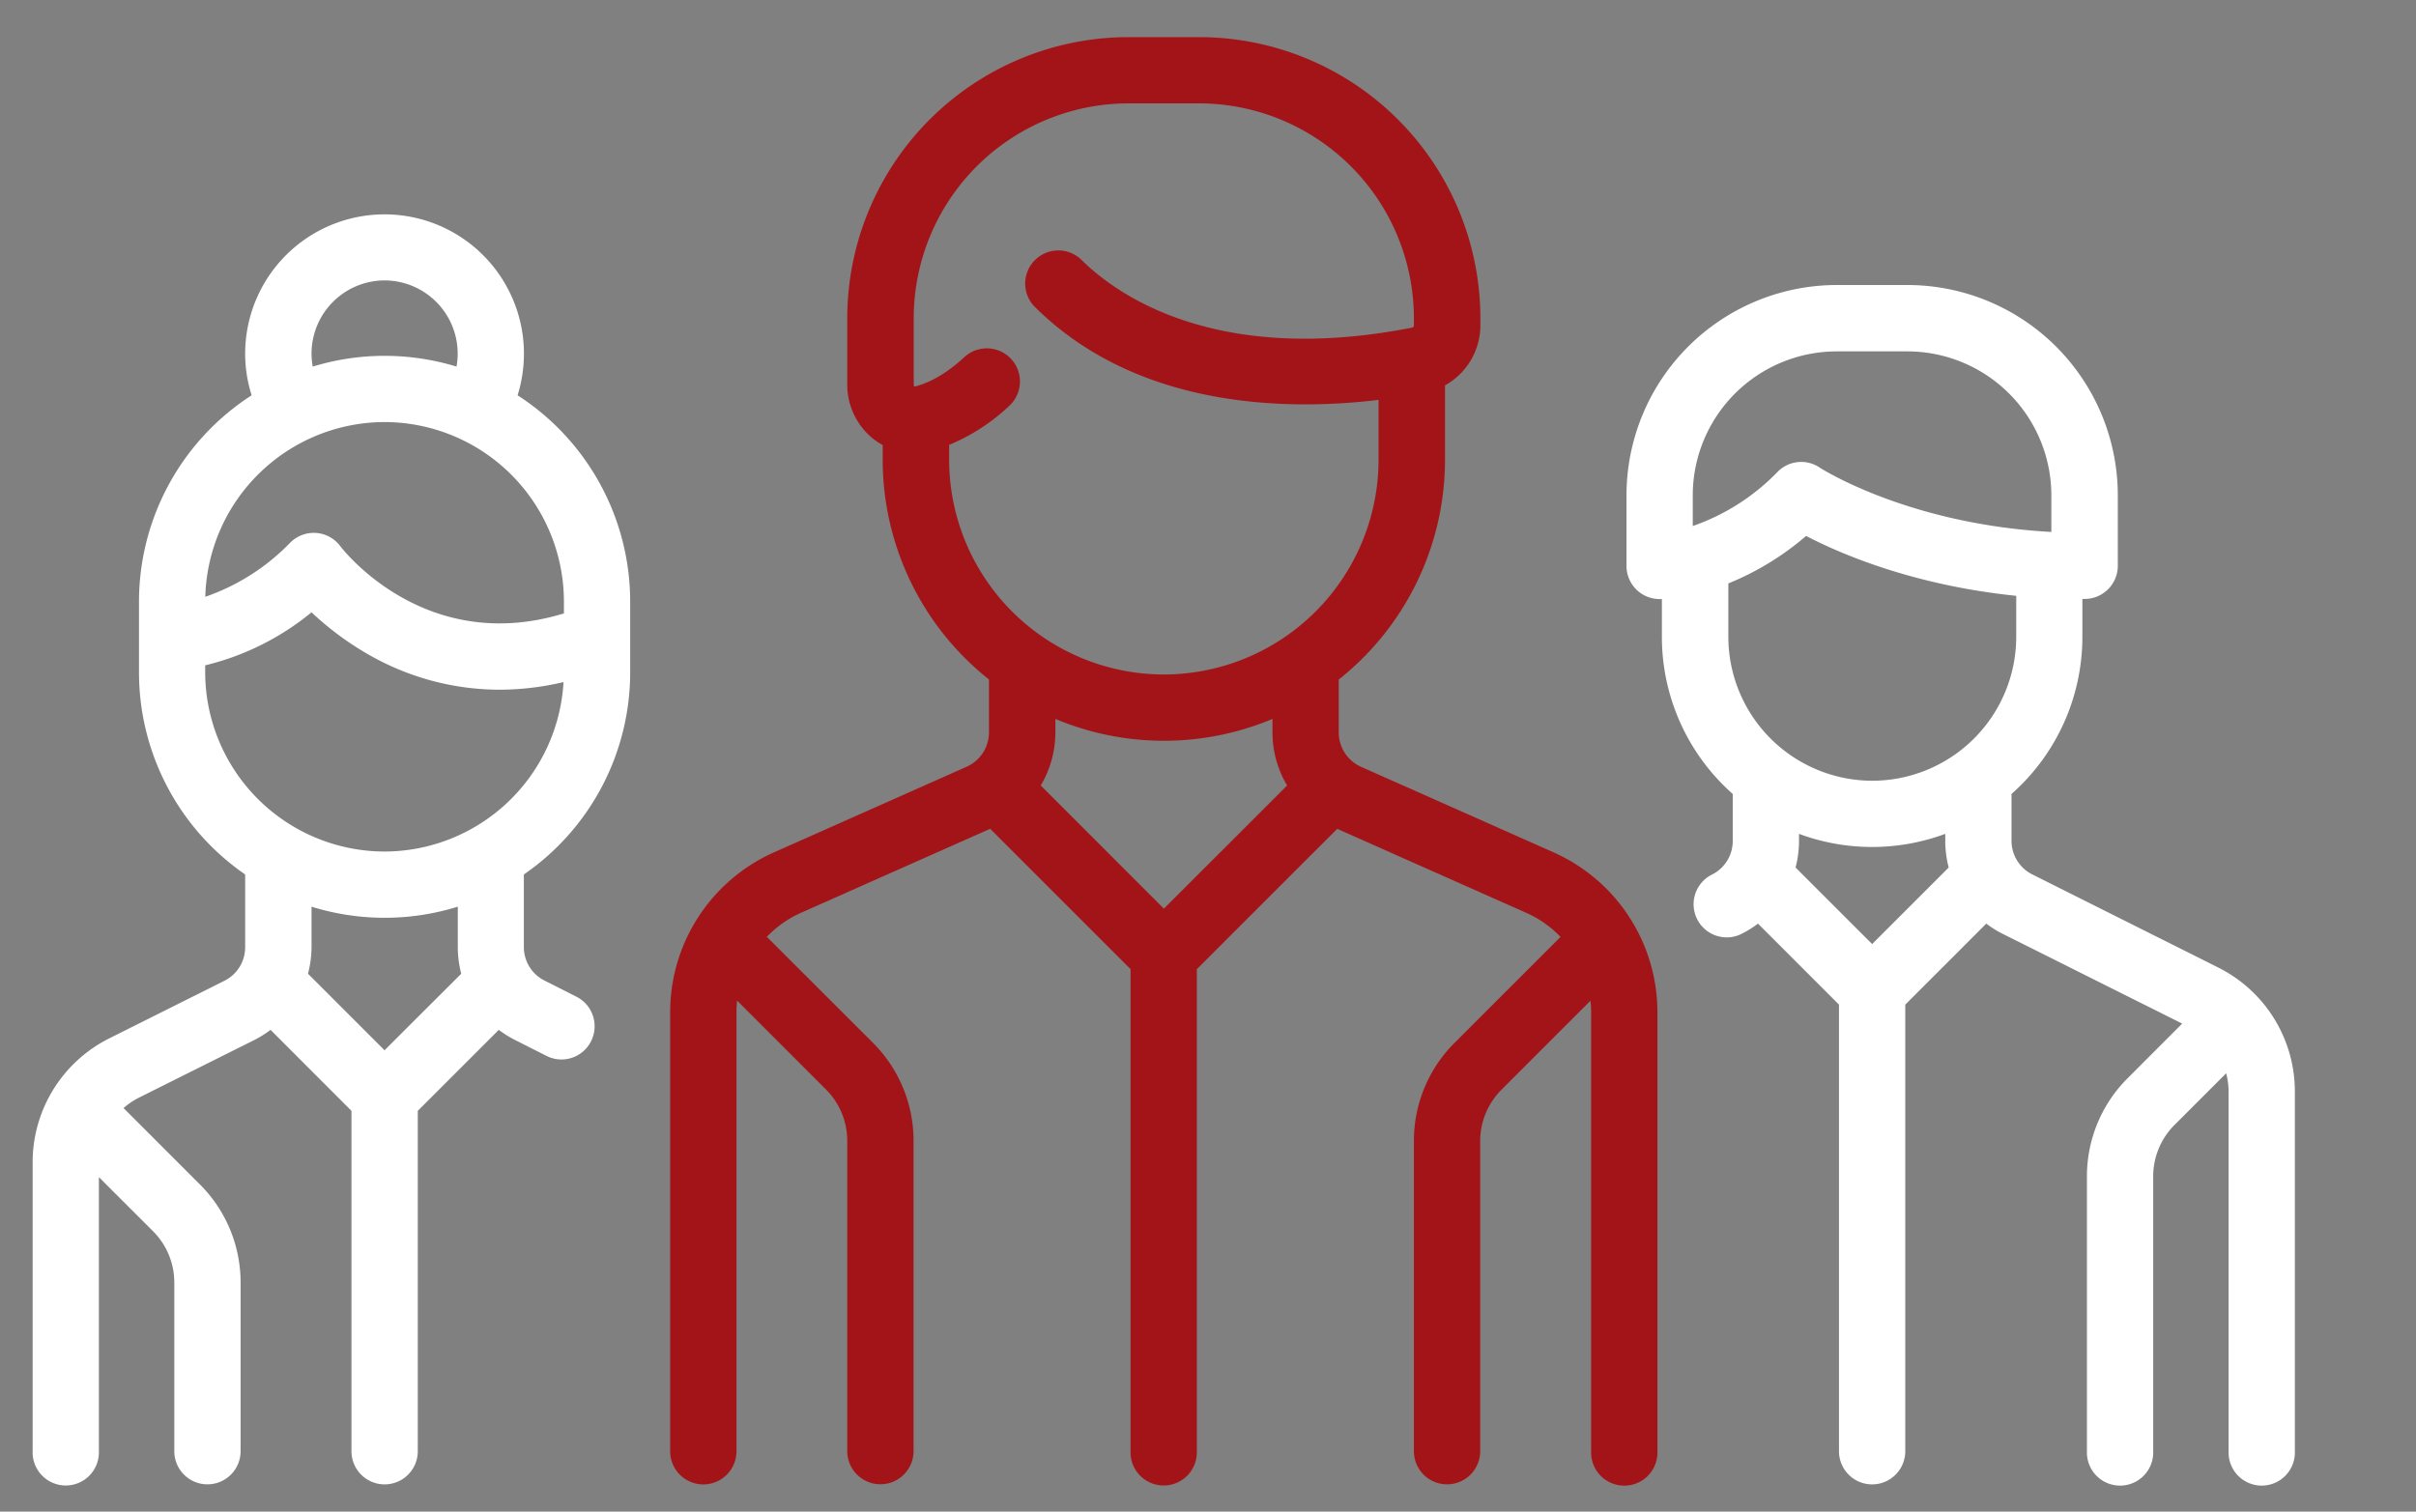 <svg xmlns="http://www.w3.org/2000/svg" id="icons" viewBox="0 0 604.9 378.57"><rect x="0" y="0" width="604.9" height="378.57" fill="#808080" stroke="none"/><defs><style>.cls-1{fill:#a31418;}.cls-2{fill:#fff;}</style></defs><path class="cls-1" d="M389,213.48l-48.21-21.43a9.44,9.44,0,0,1-5.61-8.62V170.19a70.27,70.27,0,0,0,26.61-55V96.51a17.21,17.21,0,0,0,8.86-15V79.67A70.45,70.45,0,0,0,300.24,9.3H282.51a70.45,70.45,0,0,0-70.38,70.37V96.08A17.39,17.39,0,0,0,218.76,110a16.22,16.22,0,0,0,2.24,1.46v3.66a70.27,70.27,0,0,0,26.61,55.05v13.24a9.44,9.44,0,0,1-5.61,8.62l-48.21,21.43a43.82,43.82,0,0,0-26,40v110a8.3,8.3,0,1,0,16.6,0v-110a27.27,27.27,0,0,1,.17-2.86l22.21,22.22a18.17,18.17,0,0,1,5.36,12.94v77.66a8.3,8.3,0,1,0,16.6,0V285.78a34.66,34.66,0,0,0-10.22-24.67L192,234.62a27.1,27.1,0,0,1,8.51-6l47.4-21.06,35.15,35.15V363.44a8.3,8.3,0,1,0,16.59,0V242.73l35.15-35.15,47.4,21.06a27.1,27.1,0,0,1,8.51,6l-26.49,26.49A34.66,34.66,0,0,0,354,285.78v77.66a8.3,8.3,0,0,0,16.6,0V285.78A18.17,18.17,0,0,1,376,272.84l22.21-22.22a27.27,27.27,0,0,1,.17,2.86v110a8.3,8.3,0,1,0,16.59,0v-110A43.81,43.81,0,0,0,389,213.48Zm-97.59,14.08-30.84-30.84a26.08,26.08,0,0,0,3.67-13.29v-3.38a70.24,70.24,0,0,0,54.35,0v3.38a26,26,0,0,0,3.67,13.29Zm0-58.64a53.83,53.83,0,0,1-53.77-53.78v-3.73a49,49,0,0,0,15.06-9.78,8.29,8.29,0,0,0-11.25-12.19c-4.15,3.83-8.3,6.3-12.32,7.35a.79.79,0,0,1-.22,0,1.66,1.66,0,0,1-.14-.75V79.67a53.84,53.84,0,0,1,53.78-53.78h17.73A53.84,53.84,0,0,1,354,79.67v1.81a.55.55,0,0,1-.37.55c-49.69,9.81-74.61-8.69-83-17.09A8.3,8.3,0,0,0,258.9,76.67c25.77,25.76,63.36,26.23,86.25,23.48v15A53.83,53.83,0,0,1,291.37,168.92Z"></path><path class="cls-2" d="M157.78,168.35V150.61A61.51,61.51,0,0,0,129.59,99,34.9,34.9,0,1,0,61.38,88.54,34.66,34.66,0,0,0,63,99a61.5,61.5,0,0,0-28.2,51.66v17.74A61.47,61.47,0,0,0,61.38,219V237.2a9.38,9.38,0,0,1-5.22,8.44L27.46,260A34.71,34.71,0,0,0,8.17,291.21v72.23a8.3,8.3,0,1,0,16.59,0V294.8l13.52,13.51a18.19,18.19,0,0,1,5.36,12.95v42.18a8.3,8.3,0,0,0,16.6,0V321.26A34.68,34.68,0,0,0,50,296.58L31.2,277.77l-.28-.26a18.75,18.75,0,0,1,4-2.68l28.7-14.34a27.42,27.42,0,0,0,4.12-2.57L88,278.2v85.25a8.3,8.3,0,0,0,16.6,0V278.2l20.28-20.28a26.58,26.58,0,0,0,4.12,2.56l7.91,4A8.28,8.28,0,0,0,148,260.73a8.29,8.29,0,0,0-3.71-11.13l-7.91-4a9.38,9.38,0,0,1-5.22-8.44V219A61.47,61.47,0,0,0,157.78,168.35ZM96.28,70.23a18.34,18.34,0,0,1,18.31,18.31,18.67,18.67,0,0,1-.29,3.27,61.49,61.49,0,0,0-36,0A18.57,18.57,0,0,1,78,88.54,18.33,18.33,0,0,1,96.28,70.23Zm0,35.47a45,45,0,0,1,44.91,44.92v3c-34.54,10.58-55.13-15.7-56-16.85a8.29,8.29,0,0,0-12.5-.89A54.23,54.23,0,0,1,51.4,149.46,45,45,0,0,1,96.28,105.7Zm0,157.33L77.11,243.86A26.27,26.27,0,0,0,78,237.2V227.07a61.69,61.69,0,0,0,36.62,0V237.2a26.27,26.27,0,0,0,.86,6.66Zm0-49.77a45,45,0,0,1-44.91-44.91v-1.72A66.59,66.59,0,0,0,78,153.35a75.22,75.22,0,0,0,15.38,11.2,66,66,0,0,0,31.71,8.18,69.73,69.73,0,0,0,16-1.91A45,45,0,0,1,96.28,213.26Z"></path><path class="cls-2" d="M555.28,242.26,508.85,219a9.39,9.39,0,0,1-5.22-8.44V198.84a52.51,52.51,0,0,0,17.74-39.36V150h.57a8.3,8.3,0,0,0,8.3-8.29V124A52.7,52.7,0,0,0,477.6,71.38H459.86A52.69,52.69,0,0,0,407.23,124v17.74a8.29,8.29,0,0,0,8.29,8.29h.57v9.45a52.51,52.51,0,0,0,17.74,39.36V210.6a9.38,9.38,0,0,1-5.22,8.44,8.3,8.3,0,0,0,3.72,15.72,8.18,8.18,0,0,0,3.7-.88,25.89,25.89,0,0,0,4.12-2.57l20.28,20.29V363.45a8.3,8.3,0,0,0,16.6,0V251.6l20.28-20.29a25.89,25.89,0,0,0,4.12,2.57l44.93,22.47L532.73,270a34.7,34.7,0,0,0-10.22,24.68v68.79a8.3,8.3,0,1,0,16.59,0V294.65a18.21,18.21,0,0,1,5.36-12.94l12.91-12.91a18.51,18.51,0,0,1,.61,4.67v90a8.3,8.3,0,1,0,16.59,0v-90A34.7,34.7,0,0,0,555.28,242.26ZM423.82,131.74V124h0a36.08,36.08,0,0,1,36-36H477.6a36.08,36.08,0,0,1,36,36v9.22c-36.07-1.95-57.83-16-58-16.12a8.28,8.28,0,0,0-10.47,1A54.36,54.36,0,0,1,423.82,131.74Zm44.91,104.69-19.17-19.17a26.27,26.27,0,0,0,.86-6.66v-1.77a52.6,52.6,0,0,0,36.62,0v1.77a26.27,26.27,0,0,0,.86,6.66Zm0-40.9a36.09,36.09,0,0,1-36-36.05V146.11h0a70.21,70.21,0,0,0,19.47-11.89c8.71,4.54,26.94,12.37,52.61,15v10.3A36.09,36.09,0,0,1,468.73,195.53Z"></path></svg>